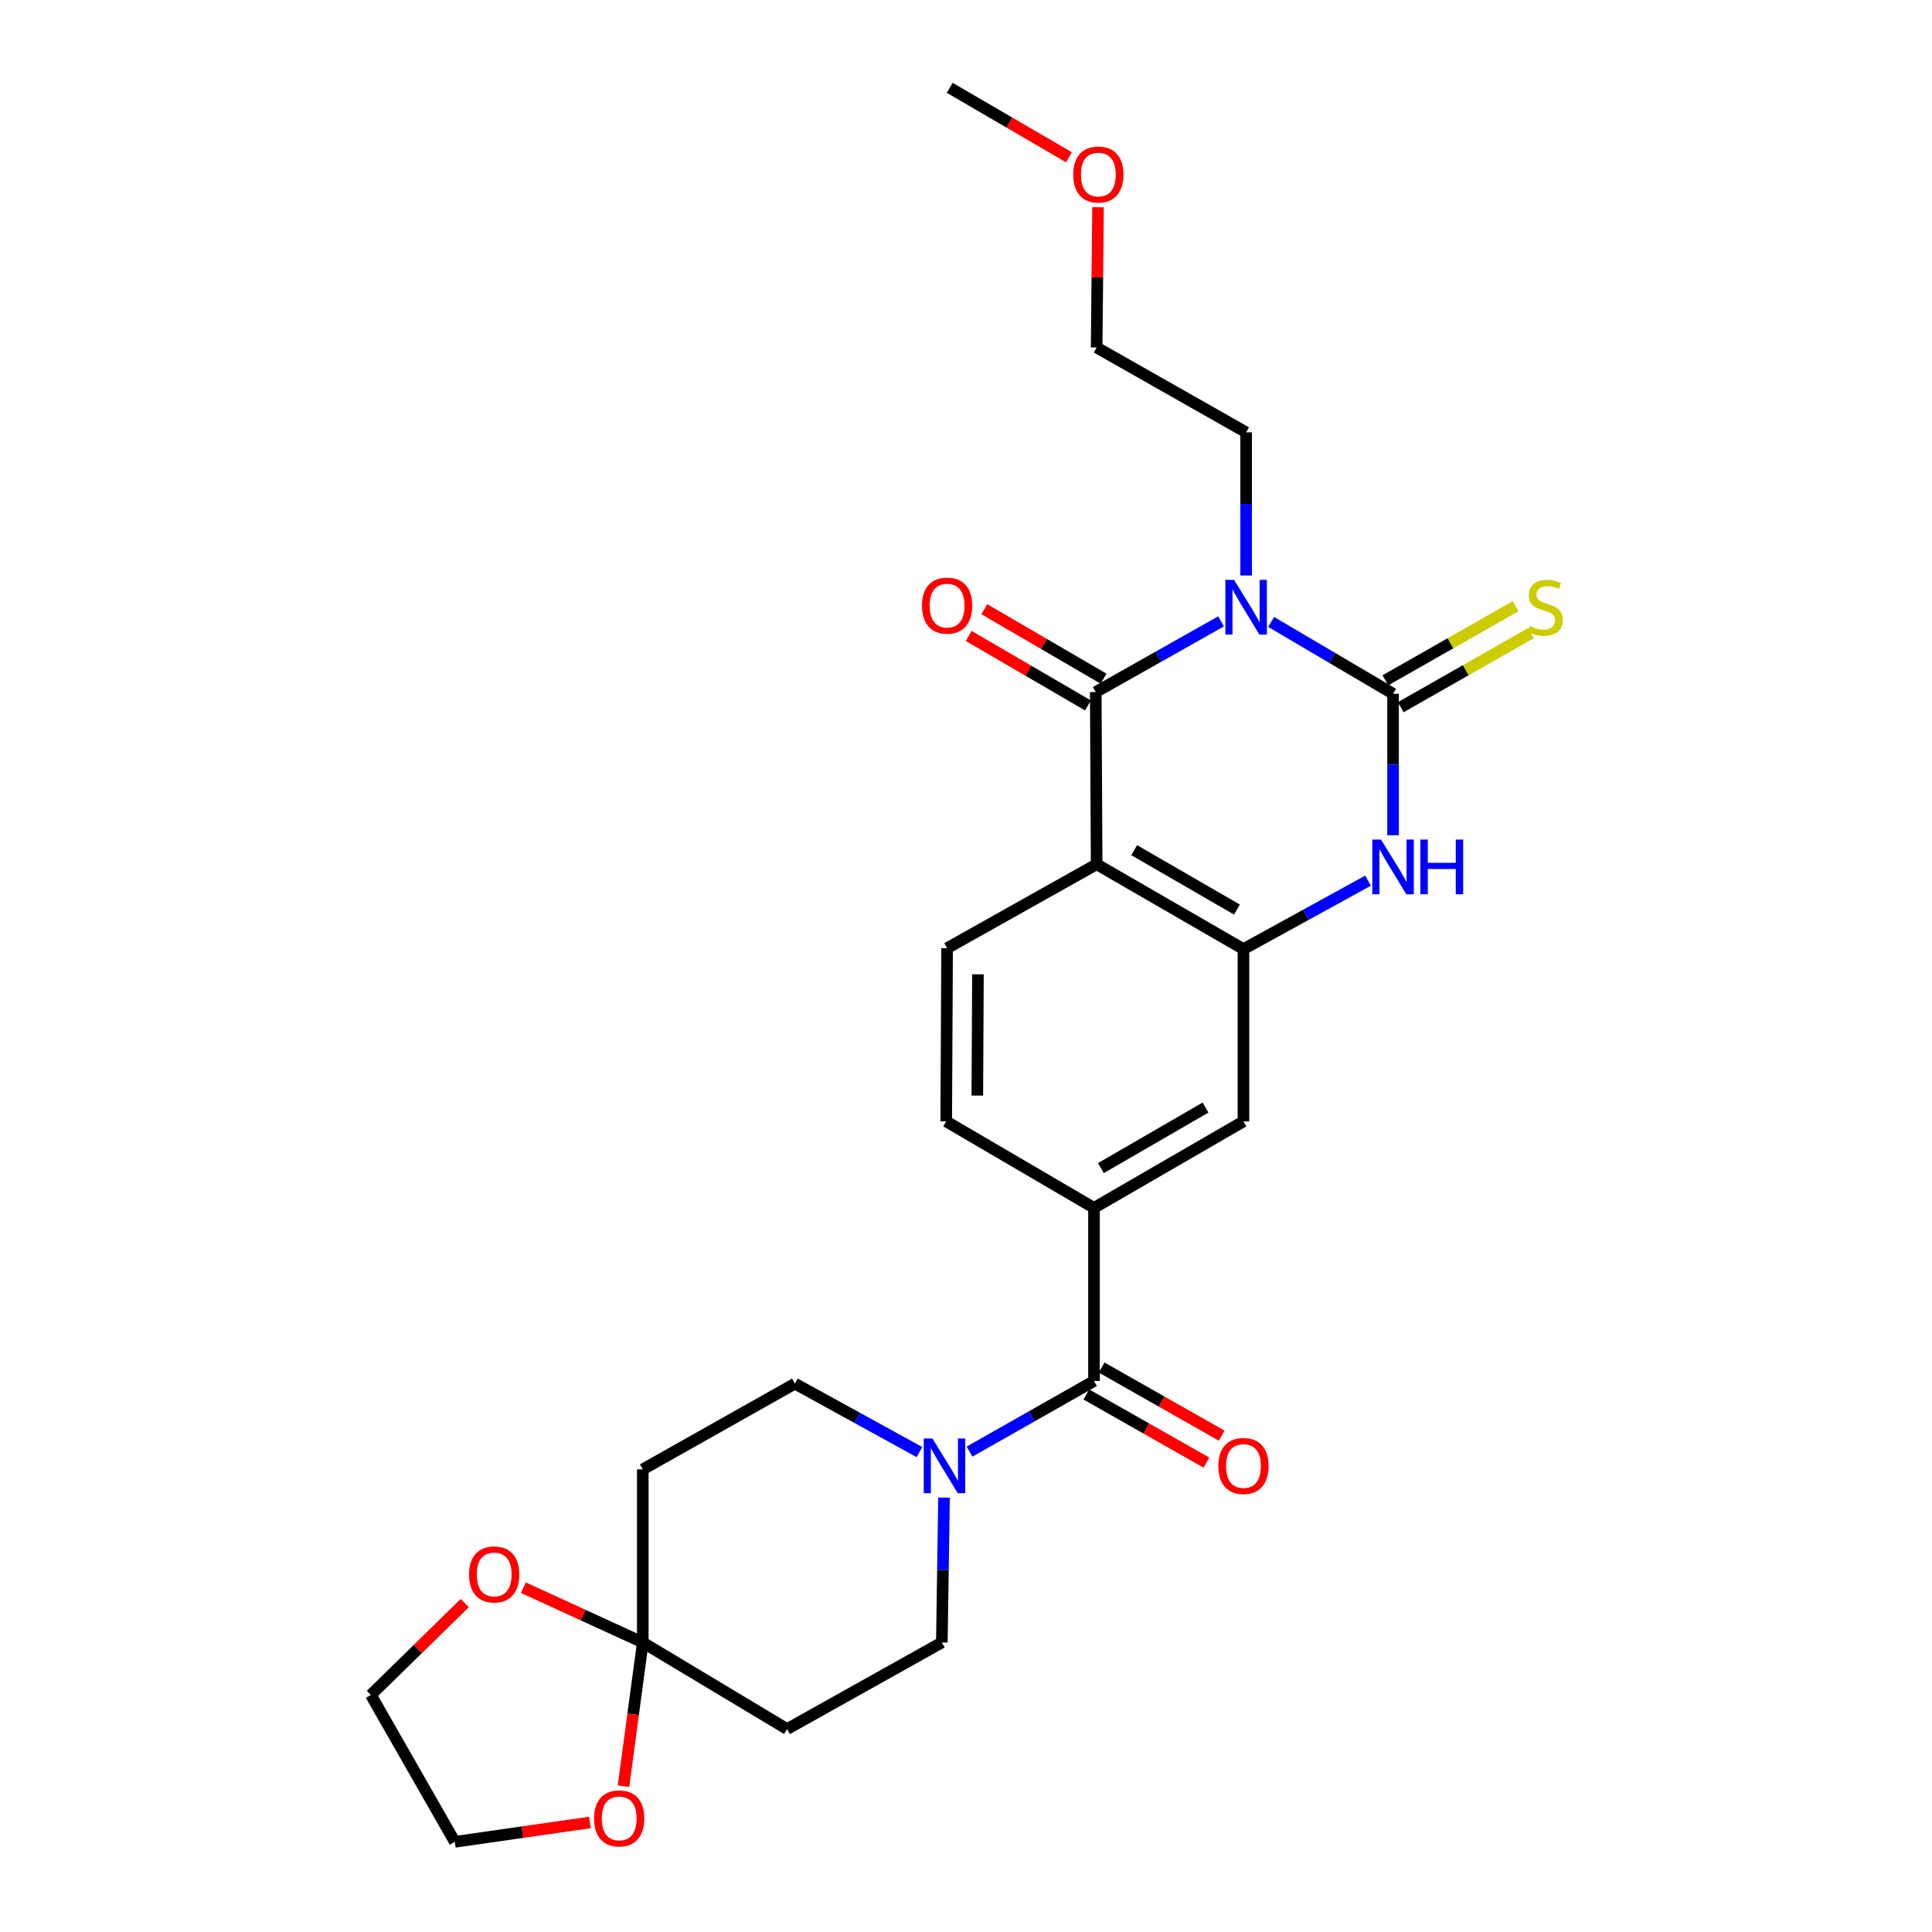 <?xml version='1.0' encoding='iso-8859-1'?>
<svg version='1.1' baseProfile='full'
              xmlns='http://www.w3.org/2000/svg'
                      xmlns:rdkit='http://www.rdkit.org/xml'
                      xmlns:xlink='http://www.w3.org/1999/xlink'
                  xml:space='preserve'
width='1000px' height='1000px' viewBox='0 0 1000 1000'>
<!-- END OF HEADER -->
<rect style='opacity:1.0;fill:#FFFFFF;stroke:none' width='1000' height='1000' x='0' y='0'> </rect>
<path class='bond-0' d='M 657.939,321.917 L 689.492,340.502' style='fill:none;fill-rule:evenodd;stroke:#0000FF;stroke-width:6px;stroke-linecap:butt;stroke-linejoin:miter;stroke-opacity:1' />
<path class='bond-0' d='M 689.492,340.502 L 721.045,359.087' style='fill:none;fill-rule:evenodd;stroke:#000000;stroke-width:6px;stroke-linecap:butt;stroke-linejoin:miter;stroke-opacity:1' />
<path class='bond-1' d='M 632.019,321.611 L 599.589,339.908' style='fill:none;fill-rule:evenodd;stroke:#0000FF;stroke-width:6px;stroke-linecap:butt;stroke-linejoin:miter;stroke-opacity:1' />
<path class='bond-1' d='M 599.589,339.908 L 567.159,358.205' style='fill:none;fill-rule:evenodd;stroke:#000000;stroke-width:6px;stroke-linecap:butt;stroke-linejoin:miter;stroke-opacity:1' />
<path class='bond-21' d='M 644.993,297.868 L 644.993,260.825' style='fill:none;fill-rule:evenodd;stroke:#0000FF;stroke-width:6px;stroke-linecap:butt;stroke-linejoin:miter;stroke-opacity:1' />
<path class='bond-21' d='M 644.993,260.825 L 644.993,223.782' style='fill:none;fill-rule:evenodd;stroke:#000000;stroke-width:6px;stroke-linecap:butt;stroke-linejoin:miter;stroke-opacity:1' />
<path class='bond-3' d='M 721.045,359.087 L 721.045,395.7' style='fill:none;fill-rule:evenodd;stroke:#000000;stroke-width:6px;stroke-linecap:butt;stroke-linejoin:miter;stroke-opacity:1' />
<path class='bond-3' d='M 721.045,395.7 L 721.045,432.313' style='fill:none;fill-rule:evenodd;stroke:#0000FF;stroke-width:6px;stroke-linecap:butt;stroke-linejoin:miter;stroke-opacity:1' />
<path class='bond-11' d='M 725.009,366.055 L 758.707,346.884' style='fill:none;fill-rule:evenodd;stroke:#000000;stroke-width:6px;stroke-linecap:butt;stroke-linejoin:miter;stroke-opacity:1' />
<path class='bond-11' d='M 758.707,346.884 L 792.406,327.713' style='fill:none;fill-rule:evenodd;stroke:#CCCC00;stroke-width:6px;stroke-linecap:butt;stroke-linejoin:miter;stroke-opacity:1' />
<path class='bond-11' d='M 717.081,352.119 L 750.779,332.948' style='fill:none;fill-rule:evenodd;stroke:#000000;stroke-width:6px;stroke-linecap:butt;stroke-linejoin:miter;stroke-opacity:1' />
<path class='bond-11' d='M 750.779,332.948 L 784.478,313.777' style='fill:none;fill-rule:evenodd;stroke:#CCCC00;stroke-width:6px;stroke-linecap:butt;stroke-linejoin:miter;stroke-opacity:1' />
<path class='bond-2' d='M 567.159,358.205 L 567.622,447.333' style='fill:none;fill-rule:evenodd;stroke:#000000;stroke-width:6px;stroke-linecap:butt;stroke-linejoin:miter;stroke-opacity:1' />
<path class='bond-14' d='M 571.195,351.278 L 540.336,333.301' style='fill:none;fill-rule:evenodd;stroke:#000000;stroke-width:6px;stroke-linecap:butt;stroke-linejoin:miter;stroke-opacity:1' />
<path class='bond-14' d='M 540.336,333.301 L 509.478,315.325' style='fill:none;fill-rule:evenodd;stroke:#FF0000;stroke-width:6px;stroke-linecap:butt;stroke-linejoin:miter;stroke-opacity:1' />
<path class='bond-14' d='M 563.124,365.132 L 532.266,347.156' style='fill:none;fill-rule:evenodd;stroke:#000000;stroke-width:6px;stroke-linecap:butt;stroke-linejoin:miter;stroke-opacity:1' />
<path class='bond-14' d='M 532.266,347.156 L 501.407,329.179' style='fill:none;fill-rule:evenodd;stroke:#FF0000;stroke-width:6px;stroke-linecap:butt;stroke-linejoin:miter;stroke-opacity:1' />
<path class='bond-4' d='M 567.622,447.333 L 643.612,491.256' style='fill:none;fill-rule:evenodd;stroke:#000000;stroke-width:6px;stroke-linecap:butt;stroke-linejoin:miter;stroke-opacity:1' />
<path class='bond-4' d='M 587.045,440.04 L 640.237,470.786' style='fill:none;fill-rule:evenodd;stroke:#000000;stroke-width:6px;stroke-linecap:butt;stroke-linejoin:miter;stroke-opacity:1' />
<path class='bond-10' d='M 567.622,447.333 L 490.217,490.784' style='fill:none;fill-rule:evenodd;stroke:#000000;stroke-width:6px;stroke-linecap:butt;stroke-linejoin:miter;stroke-opacity:1' />
<path class='bond-27' d='M 708.096,455.828 L 675.854,473.542' style='fill:none;fill-rule:evenodd;stroke:#0000FF;stroke-width:6px;stroke-linecap:butt;stroke-linejoin:miter;stroke-opacity:1' />
<path class='bond-27' d='M 675.854,473.542 L 643.612,491.256' style='fill:none;fill-rule:evenodd;stroke:#000000;stroke-width:6px;stroke-linecap:butt;stroke-linejoin:miter;stroke-opacity:1' />
<path class='bond-9' d='M 643.612,491.256 L 643.612,580.428' style='fill:none;fill-rule:evenodd;stroke:#000000;stroke-width:6px;stroke-linecap:butt;stroke-linejoin:miter;stroke-opacity:1' />
<path class='bond-5' d='M 566.251,714.806 L 566.251,625.206' style='fill:none;fill-rule:evenodd;stroke:#000000;stroke-width:6px;stroke-linecap:butt;stroke-linejoin:miter;stroke-opacity:1' />
<path class='bond-6' d='M 566.251,714.806 L 534.039,733.081' style='fill:none;fill-rule:evenodd;stroke:#000000;stroke-width:6px;stroke-linecap:butt;stroke-linejoin:miter;stroke-opacity:1' />
<path class='bond-6' d='M 534.039,733.081 L 501.827,751.356' style='fill:none;fill-rule:evenodd;stroke:#0000FF;stroke-width:6px;stroke-linecap:butt;stroke-linejoin:miter;stroke-opacity:1' />
<path class='bond-20' d='M 562.294,721.779 L 593.363,739.411' style='fill:none;fill-rule:evenodd;stroke:#000000;stroke-width:6px;stroke-linecap:butt;stroke-linejoin:miter;stroke-opacity:1' />
<path class='bond-20' d='M 593.363,739.411 L 624.431,757.044' style='fill:none;fill-rule:evenodd;stroke:#FF0000;stroke-width:6px;stroke-linecap:butt;stroke-linejoin:miter;stroke-opacity:1' />
<path class='bond-20' d='M 570.208,707.834 L 601.276,725.467' style='fill:none;fill-rule:evenodd;stroke:#000000;stroke-width:6px;stroke-linecap:butt;stroke-linejoin:miter;stroke-opacity:1' />
<path class='bond-20' d='M 601.276,725.467 L 632.345,743.099' style='fill:none;fill-rule:evenodd;stroke:#FF0000;stroke-width:6px;stroke-linecap:butt;stroke-linejoin:miter;stroke-opacity:1' />
<path class='bond-15' d='M 488.617,775.157 L 488.059,812.648' style='fill:none;fill-rule:evenodd;stroke:#0000FF;stroke-width:6px;stroke-linecap:butt;stroke-linejoin:miter;stroke-opacity:1' />
<path class='bond-15' d='M 488.059,812.648 L 487.5,850.138' style='fill:none;fill-rule:evenodd;stroke:#000000;stroke-width:6px;stroke-linecap:butt;stroke-linejoin:miter;stroke-opacity:1' />
<path class='bond-16' d='M 475.914,751.595 L 443.686,733.882' style='fill:none;fill-rule:evenodd;stroke:#0000FF;stroke-width:6px;stroke-linecap:butt;stroke-linejoin:miter;stroke-opacity:1' />
<path class='bond-16' d='M 443.686,733.882 L 411.457,716.169' style='fill:none;fill-rule:evenodd;stroke:#000000;stroke-width:6px;stroke-linecap:butt;stroke-linejoin:miter;stroke-opacity:1' />
<path class='bond-7' d='M 332.706,850.138 L 332.706,760.537' style='fill:none;fill-rule:evenodd;stroke:#000000;stroke-width:6px;stroke-linecap:butt;stroke-linejoin:miter;stroke-opacity:1' />
<path class='bond-17' d='M 332.706,850.138 L 327.715,887.325' style='fill:none;fill-rule:evenodd;stroke:#000000;stroke-width:6px;stroke-linecap:butt;stroke-linejoin:miter;stroke-opacity:1' />
<path class='bond-17' d='M 327.715,887.325 L 322.724,924.512' style='fill:none;fill-rule:evenodd;stroke:#FF0000;stroke-width:6px;stroke-linecap:butt;stroke-linejoin:miter;stroke-opacity:1' />
<path class='bond-18' d='M 332.706,850.138 L 301.801,835.959' style='fill:none;fill-rule:evenodd;stroke:#000000;stroke-width:6px;stroke-linecap:butt;stroke-linejoin:miter;stroke-opacity:1' />
<path class='bond-18' d='M 301.801,835.959 L 270.897,821.781' style='fill:none;fill-rule:evenodd;stroke:#FF0000;stroke-width:6px;stroke-linecap:butt;stroke-linejoin:miter;stroke-opacity:1' />
<path class='bond-29' d='M 332.706,850.138 L 407.386,894.96' style='fill:none;fill-rule:evenodd;stroke:#000000;stroke-width:6px;stroke-linecap:butt;stroke-linejoin:miter;stroke-opacity:1' />
<path class='bond-8' d='M 566.251,625.206 L 489.762,580.428' style='fill:none;fill-rule:evenodd;stroke:#000000;stroke-width:6px;stroke-linecap:butt;stroke-linejoin:miter;stroke-opacity:1' />
<path class='bond-28' d='M 566.251,625.206 L 643.612,580.428' style='fill:none;fill-rule:evenodd;stroke:#000000;stroke-width:6px;stroke-linecap:butt;stroke-linejoin:miter;stroke-opacity:1' />
<path class='bond-28' d='M 569.823,604.613 L 623.976,573.268' style='fill:none;fill-rule:evenodd;stroke:#000000;stroke-width:6px;stroke-linecap:butt;stroke-linejoin:miter;stroke-opacity:1' />
<path class='bond-19' d='M 490.217,490.784 L 489.762,580.428' style='fill:none;fill-rule:evenodd;stroke:#000000;stroke-width:6px;stroke-linecap:butt;stroke-linejoin:miter;stroke-opacity:1' />
<path class='bond-19' d='M 506.182,504.312 L 505.864,567.063' style='fill:none;fill-rule:evenodd;stroke:#000000;stroke-width:6px;stroke-linecap:butt;stroke-linejoin:miter;stroke-opacity:1' />
<path class='bond-12' d='M 407.386,894.96 L 487.5,850.138' style='fill:none;fill-rule:evenodd;stroke:#000000;stroke-width:6px;stroke-linecap:butt;stroke-linejoin:miter;stroke-opacity:1' />
<path class='bond-13' d='M 332.706,760.537 L 411.457,716.169' style='fill:none;fill-rule:evenodd;stroke:#000000;stroke-width:6px;stroke-linecap:butt;stroke-linejoin:miter;stroke-opacity:1' />
<path class='bond-24' d='M 305.345,943.302 L 270.377,948.321' style='fill:none;fill-rule:evenodd;stroke:#FF0000;stroke-width:6px;stroke-linecap:butt;stroke-linejoin:miter;stroke-opacity:1' />
<path class='bond-24' d='M 270.377,948.321 L 235.409,953.34' style='fill:none;fill-rule:evenodd;stroke:#000000;stroke-width:6px;stroke-linecap:butt;stroke-linejoin:miter;stroke-opacity:1' />
<path class='bond-23' d='M 240.548,829.754 L 216.254,853.53' style='fill:none;fill-rule:evenodd;stroke:#FF0000;stroke-width:6px;stroke-linecap:butt;stroke-linejoin:miter;stroke-opacity:1' />
<path class='bond-23' d='M 216.254,853.53 L 191.959,877.305' style='fill:none;fill-rule:evenodd;stroke:#000000;stroke-width:6px;stroke-linecap:butt;stroke-linejoin:miter;stroke-opacity:1' />
<path class='bond-25' d='M 644.993,223.782 L 567.622,179.868' style='fill:none;fill-rule:evenodd;stroke:#000000;stroke-width:6px;stroke-linecap:butt;stroke-linejoin:miter;stroke-opacity:1' />
<path class='bond-22' d='M 568.337,107.259 L 567.98,143.564' style='fill:none;fill-rule:evenodd;stroke:#FF0000;stroke-width:6px;stroke-linecap:butt;stroke-linejoin:miter;stroke-opacity:1' />
<path class='bond-22' d='M 567.98,143.564 L 567.622,179.868' style='fill:none;fill-rule:evenodd;stroke:#000000;stroke-width:6px;stroke-linecap:butt;stroke-linejoin:miter;stroke-opacity:1' />
<path class='bond-26' d='M 553.279,81.392 L 522.425,63.423' style='fill:none;fill-rule:evenodd;stroke:#FF0000;stroke-width:6px;stroke-linecap:butt;stroke-linejoin:miter;stroke-opacity:1' />
<path class='bond-26' d='M 522.425,63.423 L 491.57,45.455' style='fill:none;fill-rule:evenodd;stroke:#000000;stroke-width:6px;stroke-linecap:butt;stroke-linejoin:miter;stroke-opacity:1' />
<path class='bond-30' d='M 191.959,877.305 L 235.409,953.34' style='fill:none;fill-rule:evenodd;stroke:#000000;stroke-width:6px;stroke-linecap:butt;stroke-linejoin:miter;stroke-opacity:1' />
<path  class='atom-0' d='M 638.733 300.131
L 648.013 315.131
Q 648.933 316.611, 650.413 319.291
Q 651.893 321.971, 651.973 322.131
L 651.973 300.131
L 655.733 300.131
L 655.733 328.451
L 651.853 328.451
L 641.893 312.051
Q 640.733 310.131, 639.493 307.931
Q 638.293 305.731, 637.933 305.051
L 637.933 328.451
L 634.253 328.451
L 634.253 300.131
L 638.733 300.131
' fill='#0000FF'/>
<path  class='atom-4' d='M 714.785 434.554
L 724.065 449.554
Q 724.985 451.034, 726.465 453.714
Q 727.945 456.394, 728.025 456.554
L 728.025 434.554
L 731.785 434.554
L 731.785 462.874
L 727.905 462.874
L 717.945 446.474
Q 716.785 444.554, 715.545 442.354
Q 714.345 440.154, 713.985 439.474
L 713.985 462.874
L 710.305 462.874
L 710.305 434.554
L 714.785 434.554
' fill='#0000FF'/>
<path  class='atom-4' d='M 735.185 434.554
L 739.025 434.554
L 739.025 446.594
L 753.505 446.594
L 753.505 434.554
L 757.345 434.554
L 757.345 462.874
L 753.505 462.874
L 753.505 449.794
L 739.025 449.794
L 739.025 462.874
L 735.185 462.874
L 735.185 434.554
' fill='#0000FF'/>
<path  class='atom-7' d='M 482.603 744.551
L 491.883 759.551
Q 492.803 761.031, 494.283 763.711
Q 495.763 766.391, 495.843 766.551
L 495.843 744.551
L 499.603 744.551
L 499.603 772.871
L 495.723 772.871
L 485.763 756.471
Q 484.603 754.551, 483.363 752.351
Q 482.163 750.151, 481.803 749.471
L 481.803 772.871
L 478.123 772.871
L 478.123 744.551
L 482.603 744.551
' fill='#0000FF'/>
<path  class='atom-12' d='M 791.787 324.011
Q 792.107 324.131, 793.427 324.691
Q 794.747 325.251, 796.187 325.611
Q 797.667 325.931, 799.107 325.931
Q 801.787 325.931, 803.347 324.651
Q 804.907 323.331, 804.907 321.051
Q 804.907 319.491, 804.107 318.531
Q 803.347 317.571, 802.147 317.051
Q 800.947 316.531, 798.947 315.931
Q 796.427 315.171, 794.907 314.451
Q 793.427 313.731, 792.347 312.211
Q 791.307 310.691, 791.307 308.131
Q 791.307 304.571, 793.707 302.371
Q 796.147 300.171, 800.947 300.171
Q 804.227 300.171, 807.947 301.731
L 807.027 304.811
Q 803.627 303.411, 801.067 303.411
Q 798.307 303.411, 796.787 304.571
Q 795.267 305.691, 795.307 307.651
Q 795.307 309.171, 796.067 310.091
Q 796.867 311.011, 797.987 311.531
Q 799.147 312.051, 801.067 312.651
Q 803.627 313.451, 805.147 314.251
Q 806.667 315.051, 807.747 316.691
Q 808.867 318.291, 808.867 321.051
Q 808.867 324.971, 806.227 327.091
Q 803.627 329.171, 799.267 329.171
Q 796.747 329.171, 794.827 328.611
Q 792.947 328.091, 790.707 327.171
L 791.787 324.011
' fill='#CCCC00'/>
<path  class='atom-15' d='M 477.217 313.462
Q 477.217 306.662, 480.577 302.862
Q 483.937 299.062, 490.217 299.062
Q 496.497 299.062, 499.857 302.862
Q 503.217 306.662, 503.217 313.462
Q 503.217 320.342, 499.817 324.262
Q 496.417 328.142, 490.217 328.142
Q 483.977 328.142, 480.577 324.262
Q 477.217 320.382, 477.217 313.462
M 490.217 324.942
Q 494.537 324.942, 496.857 322.062
Q 499.217 319.142, 499.217 313.462
Q 499.217 307.902, 496.857 305.102
Q 494.537 302.262, 490.217 302.262
Q 485.897 302.262, 483.537 305.062
Q 481.217 307.862, 481.217 313.462
Q 481.217 319.182, 483.537 322.062
Q 485.897 324.942, 490.217 324.942
' fill='#FF0000'/>
<path  class='atom-18' d='M 307.494 941.208
Q 307.494 934.408, 310.854 930.608
Q 314.214 926.808, 320.494 926.808
Q 326.774 926.808, 330.134 930.608
Q 333.494 934.408, 333.494 941.208
Q 333.494 948.088, 330.094 952.008
Q 326.694 955.888, 320.494 955.888
Q 314.254 955.888, 310.854 952.008
Q 307.494 948.128, 307.494 941.208
M 320.494 952.688
Q 324.814 952.688, 327.134 949.808
Q 329.494 946.888, 329.494 941.208
Q 329.494 935.648, 327.134 932.848
Q 324.814 930.008, 320.494 930.008
Q 316.174 930.008, 313.814 932.808
Q 311.494 935.608, 311.494 941.208
Q 311.494 946.928, 313.814 949.808
Q 316.174 952.688, 320.494 952.688
' fill='#FF0000'/>
<path  class='atom-19' d='M 242.781 814.926
Q 242.781 808.126, 246.141 804.326
Q 249.501 800.526, 255.781 800.526
Q 262.061 800.526, 265.421 804.326
Q 268.781 808.126, 268.781 814.926
Q 268.781 821.806, 265.381 825.726
Q 261.981 829.606, 255.781 829.606
Q 249.541 829.606, 246.141 825.726
Q 242.781 821.846, 242.781 814.926
M 255.781 826.406
Q 260.101 826.406, 262.421 823.526
Q 264.781 820.606, 264.781 814.926
Q 264.781 809.366, 262.421 806.566
Q 260.101 803.726, 255.781 803.726
Q 251.461 803.726, 249.101 806.526
Q 246.781 809.326, 246.781 814.926
Q 246.781 820.646, 249.101 823.526
Q 251.461 826.406, 255.781 826.406
' fill='#FF0000'/>
<path  class='atom-21' d='M 630.612 758.791
Q 630.612 751.991, 633.972 748.191
Q 637.332 744.391, 643.612 744.391
Q 649.892 744.391, 653.252 748.191
Q 656.612 751.991, 656.612 758.791
Q 656.612 765.671, 653.212 769.591
Q 649.812 773.471, 643.612 773.471
Q 637.372 773.471, 633.972 769.591
Q 630.612 765.711, 630.612 758.791
M 643.612 770.271
Q 647.932 770.271, 650.252 767.391
Q 652.612 764.471, 652.612 758.791
Q 652.612 753.231, 650.252 750.431
Q 647.932 747.591, 643.612 747.591
Q 639.292 747.591, 636.932 750.391
Q 634.612 753.191, 634.612 758.791
Q 634.612 764.511, 636.932 767.391
Q 639.292 770.271, 643.612 770.271
' fill='#FF0000'/>
<path  class='atom-23' d='M 555.504 90.339
Q 555.504 83.539, 558.864 79.739
Q 562.224 75.939, 568.504 75.939
Q 574.784 75.939, 578.144 79.739
Q 581.504 83.539, 581.504 90.339
Q 581.504 97.219, 578.104 101.139
Q 574.704 105.019, 568.504 105.019
Q 562.264 105.019, 558.864 101.139
Q 555.504 97.259, 555.504 90.339
M 568.504 101.819
Q 572.824 101.819, 575.144 98.939
Q 577.504 96.019, 577.504 90.339
Q 577.504 84.779, 575.144 81.979
Q 572.824 79.139, 568.504 79.139
Q 564.184 79.139, 561.824 81.939
Q 559.504 84.739, 559.504 90.339
Q 559.504 96.059, 561.824 98.939
Q 564.184 101.819, 568.504 101.819
' fill='#FF0000'/>
</svg>

